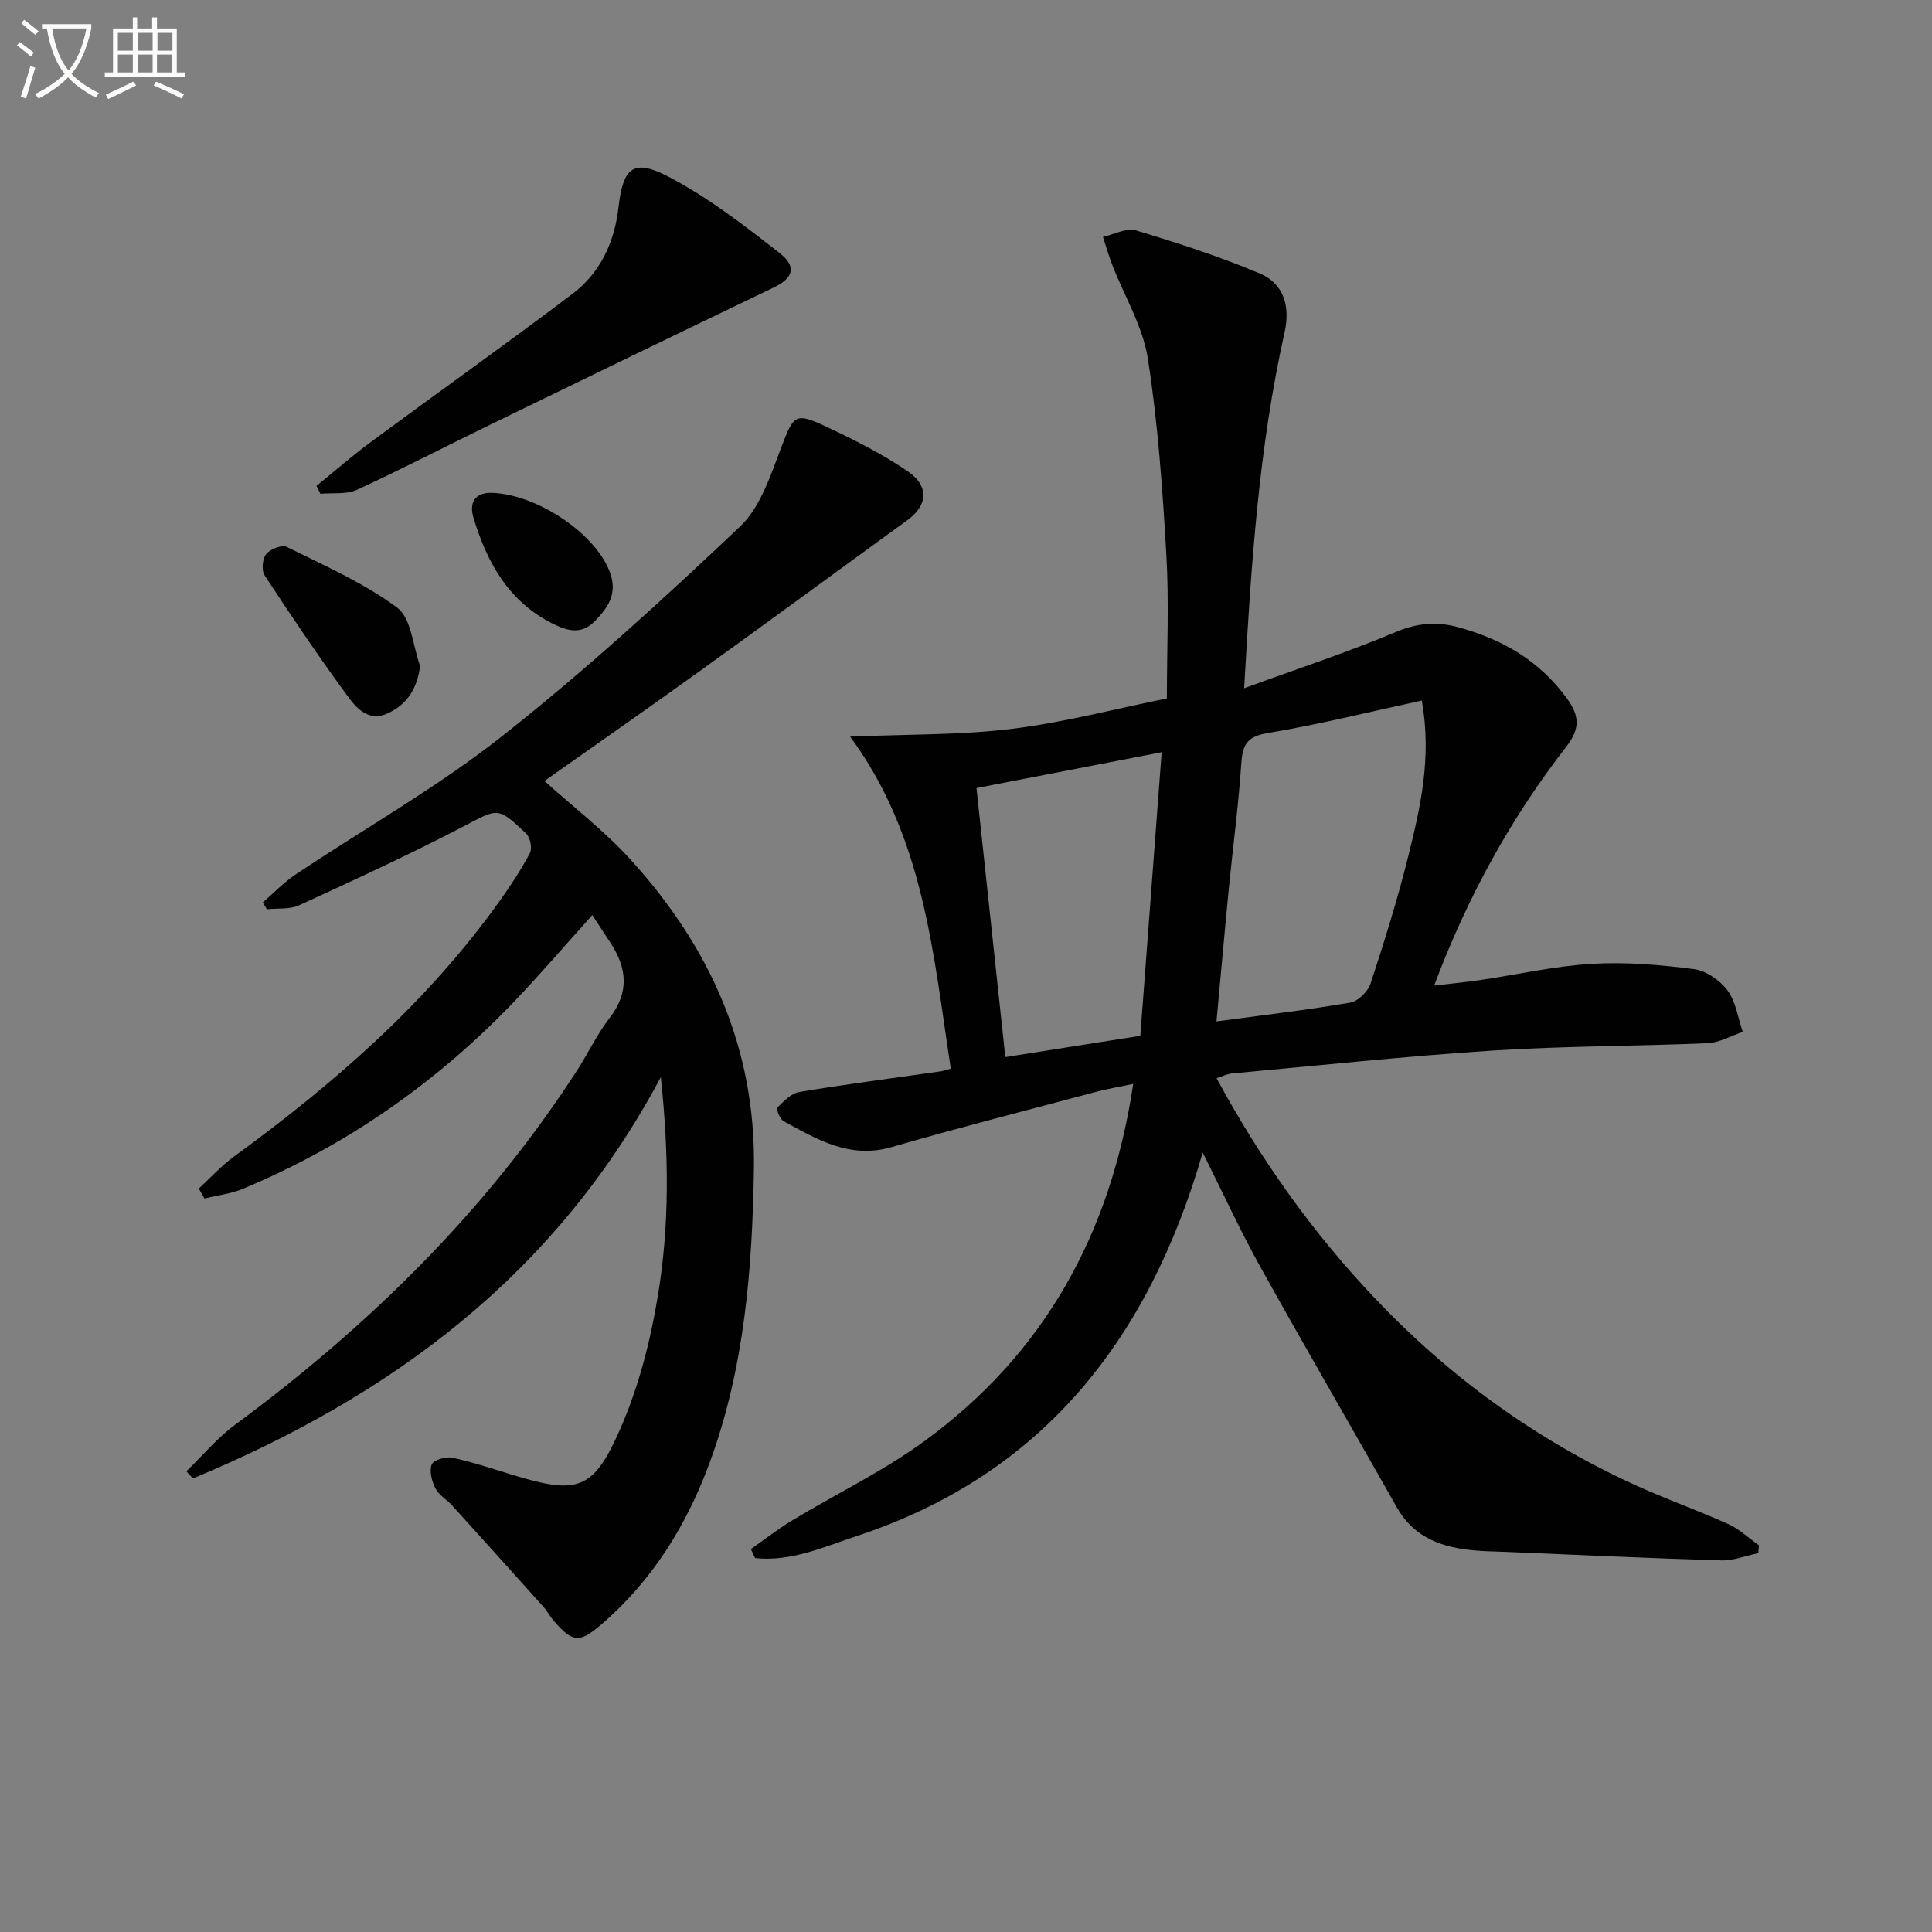 <svg enable-background="new 0 0 400 400" viewBox="0 0 400 400" xmlns="http://www.w3.org/2000/svg"><rect x="0" y="0" width="400" height="400" fill="#808080" stroke="none"/><path d="m6.4 11.7c-1-.8-1.9-1.6-2.9-2.3l.6-.7c.9.7 1.9 1.4 2.9 2.2zm-2.1 8.3c.7-2.1 1.4-4.2 2-6.4.2.1.6.3 1 .4-.7 2.3-1.3 4.4-1.9 6.4zm3-12.8c-1.1-.9-2.1-1.7-2.9-2.4l.6-.7c1 .8 2 1.5 3 2.4zm1.4-1.3v-.9h10.2v.9c-.9 4.2-2.3 7.3-4.1 9.4 1.3 1.4 3.2 2.7 5.7 4-.2.2-.4.5-.7.9-2.5-1.4-4.4-2.7-5.7-4.2-1.4 1.5-3.5 3-6.1 4.4 0 0 0 0-.1-.1-.3-.4-.5-.7-.7-.8 2.7-1.3 4.7-2.8 6.2-4.2-1.8-2.2-3-5.3-3.7-9.4zm9.2 0h-7.1c.6 3.8 1.7 6.7 3.4 8.7 1.7-2 2.9-4.8 3.7-8.7z" fill="#fbfcfa"/><path d="m31.6 3.6h.9v2.3h4.1v9.1h1.7v.9h-16.6v-.9h1.7v-9.1h4.1v-2.3h.9v2.3h3.1v-2.3zm-4 13.3.6.8c-1.9.9-3.8 1.9-5.8 2.8-.2-.3-.3-.6-.5-.9 2-.9 3.9-1.8 5.7-2.7zm-3.2-10.1v3.7h3.1v-3.7zm0 4.5v3.7h3.1v-3.7zm4.1-4.5v3.7h3.1v-3.7zm0 4.5v3.7h3.1v-3.7zm9.1 9.1c-2.1-1.1-4.1-2-5.8-2.7l.5-.8c2.2.9 4.1 1.8 5.8 2.6zm-1.9-13.6h-3.1v3.7h3.1zm-3.2 4.5v3.7h3.1v-3.7z" fill="#fbfcfa"/><g fill="#010101"><path d="m196.85 221.24c-3.66-23.79-5.51-47.92-20.84-68.73 11.93-.5 22.76-.3 33.4-1.6 10.8-1.32 21.43-4.13 32.18-6.31 0-10.17.46-19.99-.11-29.75-.79-13.59-1.74-27.23-3.84-40.65-1.04-6.64-4.83-12.84-7.32-19.26-.75-1.92-1.31-3.92-1.96-5.88 2.28-.51 4.84-1.95 6.78-1.37 8.67 2.61 17.32 5.4 25.65 8.91 4.98 2.1 6.39 6.77 5.17 12.21-5.32 23.74-6.92 47.9-8.37 73.68 11.03-4.03 21.36-7.42 31.35-11.62 4.47-1.88 8.45-2.24 12.97-1.01 9.12 2.48 16.8 6.92 22.48 14.71 2.59 3.56 2.85 6.21-.09 10-11.48 14.79-20.45 31.05-27.38 49.48 3.57-.42 6.58-.7 9.56-1.14 7.7-1.14 15.36-2.9 23.1-3.36 7.02-.42 14.17.2 21.16 1.1 2.51.32 5.39 2.33 6.94 4.43 1.73 2.35 2.15 5.66 3.14 8.56-2.43.81-4.84 2.24-7.3 2.34-14.79.64-29.63.57-44.4 1.52-18.06 1.17-36.07 3.1-54.1 4.75-.94.09-1.84.56-3.14.98 9.04 16.74 19.8 31.86 32.66 45.44 15.5 16.37 33.46 29.42 53.99 38.79 6.33 2.89 12.93 5.21 19.27 8.07 2.31 1.04 4.26 2.91 6.37 4.4-.05.54-.1 1.09-.14 1.63-2.56.53-5.13 1.58-7.67 1.5-14.96-.44-29.91-1.15-44.86-1.77-2-.08-4-.1-5.99-.27-6.72-.57-12.66-2.5-16.28-8.89-9.4-16.63-19.01-33.15-28.29-49.84-4.09-7.35-7.6-15.02-11.93-23.66-11.24 38.84-33.23 66.69-71.59 79.38-6.85 2.26-13.67 5.39-21.1 4.57-.29-.62-.57-1.24-.86-1.86 2.87-2 5.63-4.17 8.61-5.97 9.1-5.5 18.8-10.16 27.35-16.4 24.77-18.07 38.56-42.91 43.2-73.94-2.84.6-5.33 1.02-7.76 1.66-14.11 3.76-28.25 7.38-42.28 11.43-8.63 2.49-15.4-1.58-22.33-5.36-.78-.42-1.59-2.55-1.32-2.82 1.32-1.32 2.88-2.96 4.57-3.24 9.65-1.61 19.35-2.85 29.03-4.24.67-.07 1.28-.31 2.32-.6zm97.52-76.2c-11 2.38-21.43 4.99-32 6.75-4.43.74-5.14 2.67-5.39 6.5-.56 8.42-1.69 16.81-2.52 25.22-.9 9.18-1.71 18.37-2.6 27.96 9.73-1.31 18.77-2.36 27.72-3.9 1.61-.28 3.64-2.29 4.18-3.93 2.84-8.64 5.56-17.35 7.76-26.18 2.54-10.22 4.96-20.55 2.85-32.42zm-53.86 10.7c-13.15 2.55-25.71 4.97-38.34 7.42 2.04 19.03 4 37.27 5.97 55.7 9.59-1.51 18.41-2.91 27.95-4.41 1.45-19.32 2.9-38.6 4.42-58.71z"/><path d="m136.81 223.01c-21.92 41.18-56.05 66.13-96.86 83.08-.46-.49-.91-.98-1.37-1.47 3.36-3.24 6.4-6.92 10.12-9.66 27.69-20.45 51.91-44.21 70.7-73.23 2.35-3.63 4.21-7.61 6.83-11 4.08-5.28 3.6-10.28.19-15.48-1.18-1.8-2.35-3.59-3.79-5.79-5.52 6.13-10.66 12.12-16.11 17.83-16.05 16.81-34.75 29.87-56.22 38.84-2.5 1.04-5.3 1.35-7.97 2.01-.39-.69-.78-1.38-1.17-2.06 2.42-2.23 4.66-4.72 7.3-6.64 20.69-15.08 39.83-31.74 54.85-52.7 2.32-3.24 4.54-6.6 6.4-10.12.52-.98.06-3.24-.79-4.05-5.96-5.68-5.81-5.18-12.97-1.46-11.15 5.8-22.59 11.07-34.02 16.32-1.94.89-4.44.58-6.68.82-.28-.48-.55-.95-.83-1.43 2.25-1.93 4.33-4.12 6.77-5.76 14.24-9.52 29.27-18 42.67-28.57 17.21-13.57 33.45-28.42 49.37-43.49 4.28-4.06 6.36-10.76 8.6-16.58 2.48-6.43 2.75-7.12 9.11-4.14 5.84 2.73 11.66 5.67 16.97 9.28 4.54 3.08 4.15 7.09-.04 10.13-14.39 10.44-28.71 20.98-43.14 31.36-10.64 7.66-21.41 15.15-32.01 22.64 5.87 5.3 12.37 10.28 17.8 16.25 16.46 18.08 25.97 39.03 25.57 64.05-.33 20.7-1.93 41.14-9.13 60.75-4.78 13.01-11.88 24.52-22.53 33.64-4.44 3.8-5.86 3.73-9.78-.8-.76-.87-1.29-1.94-2.05-2.8-6.3-7.04-12.62-14.06-18.96-21.06-1.11-1.23-2.74-2.13-3.46-3.52-.76-1.47-1.33-3.59-.81-4.98.35-.92 2.9-1.71 4.23-1.43 4.2.89 8.29 2.28 12.4 3.53 13.63 4.16 16.85 3.34 22.53-9.74 3.71-8.55 6.12-17.88 7.64-27.11 2.45-14.6 2.35-29.39.64-45.46z"/><path d="m65.52 100.6c3.75-3.04 7.39-6.23 11.27-9.09 13.88-10.26 27.96-20.25 41.72-30.66 5.78-4.37 8.71-10.65 9.55-17.97.97-8.38 3.13-10.11 10.61-6.16 8.12 4.29 15.55 10.03 22.81 15.73 3.6 2.83 2.63 5.2-1.26 7.06-19.44 9.32-38.83 18.74-58.22 28.17-9.38 4.56-18.63 9.37-28.1 13.73-2.18 1-5.02.59-7.56.82-.27-.54-.54-1.08-.82-1.63z"/><path d="m86.98 137.9c-.64 4.78-2.73 7.95-6.7 9.79-3.99 1.85-6.49-1.09-8.35-3.62-5.96-8.13-11.6-16.5-17.13-24.93-.68-1.04-.48-3.45.3-4.42.83-1.04 3.28-1.99 4.28-1.49 7.79 3.88 15.92 7.43 22.84 12.57 2.96 2.2 3.26 7.96 4.76 12.1z"/><path d="m101.86 102.03c9.78.39 21.93 8.87 24.55 16.85 1.38 4.21-.6 6.98-3.24 9.7-2.67 2.75-5.43 2.16-8.5.66-9.28-4.54-13.79-12.65-16.62-21.97-.93-3.01.06-5.31 3.81-5.24z"/></g></svg>
